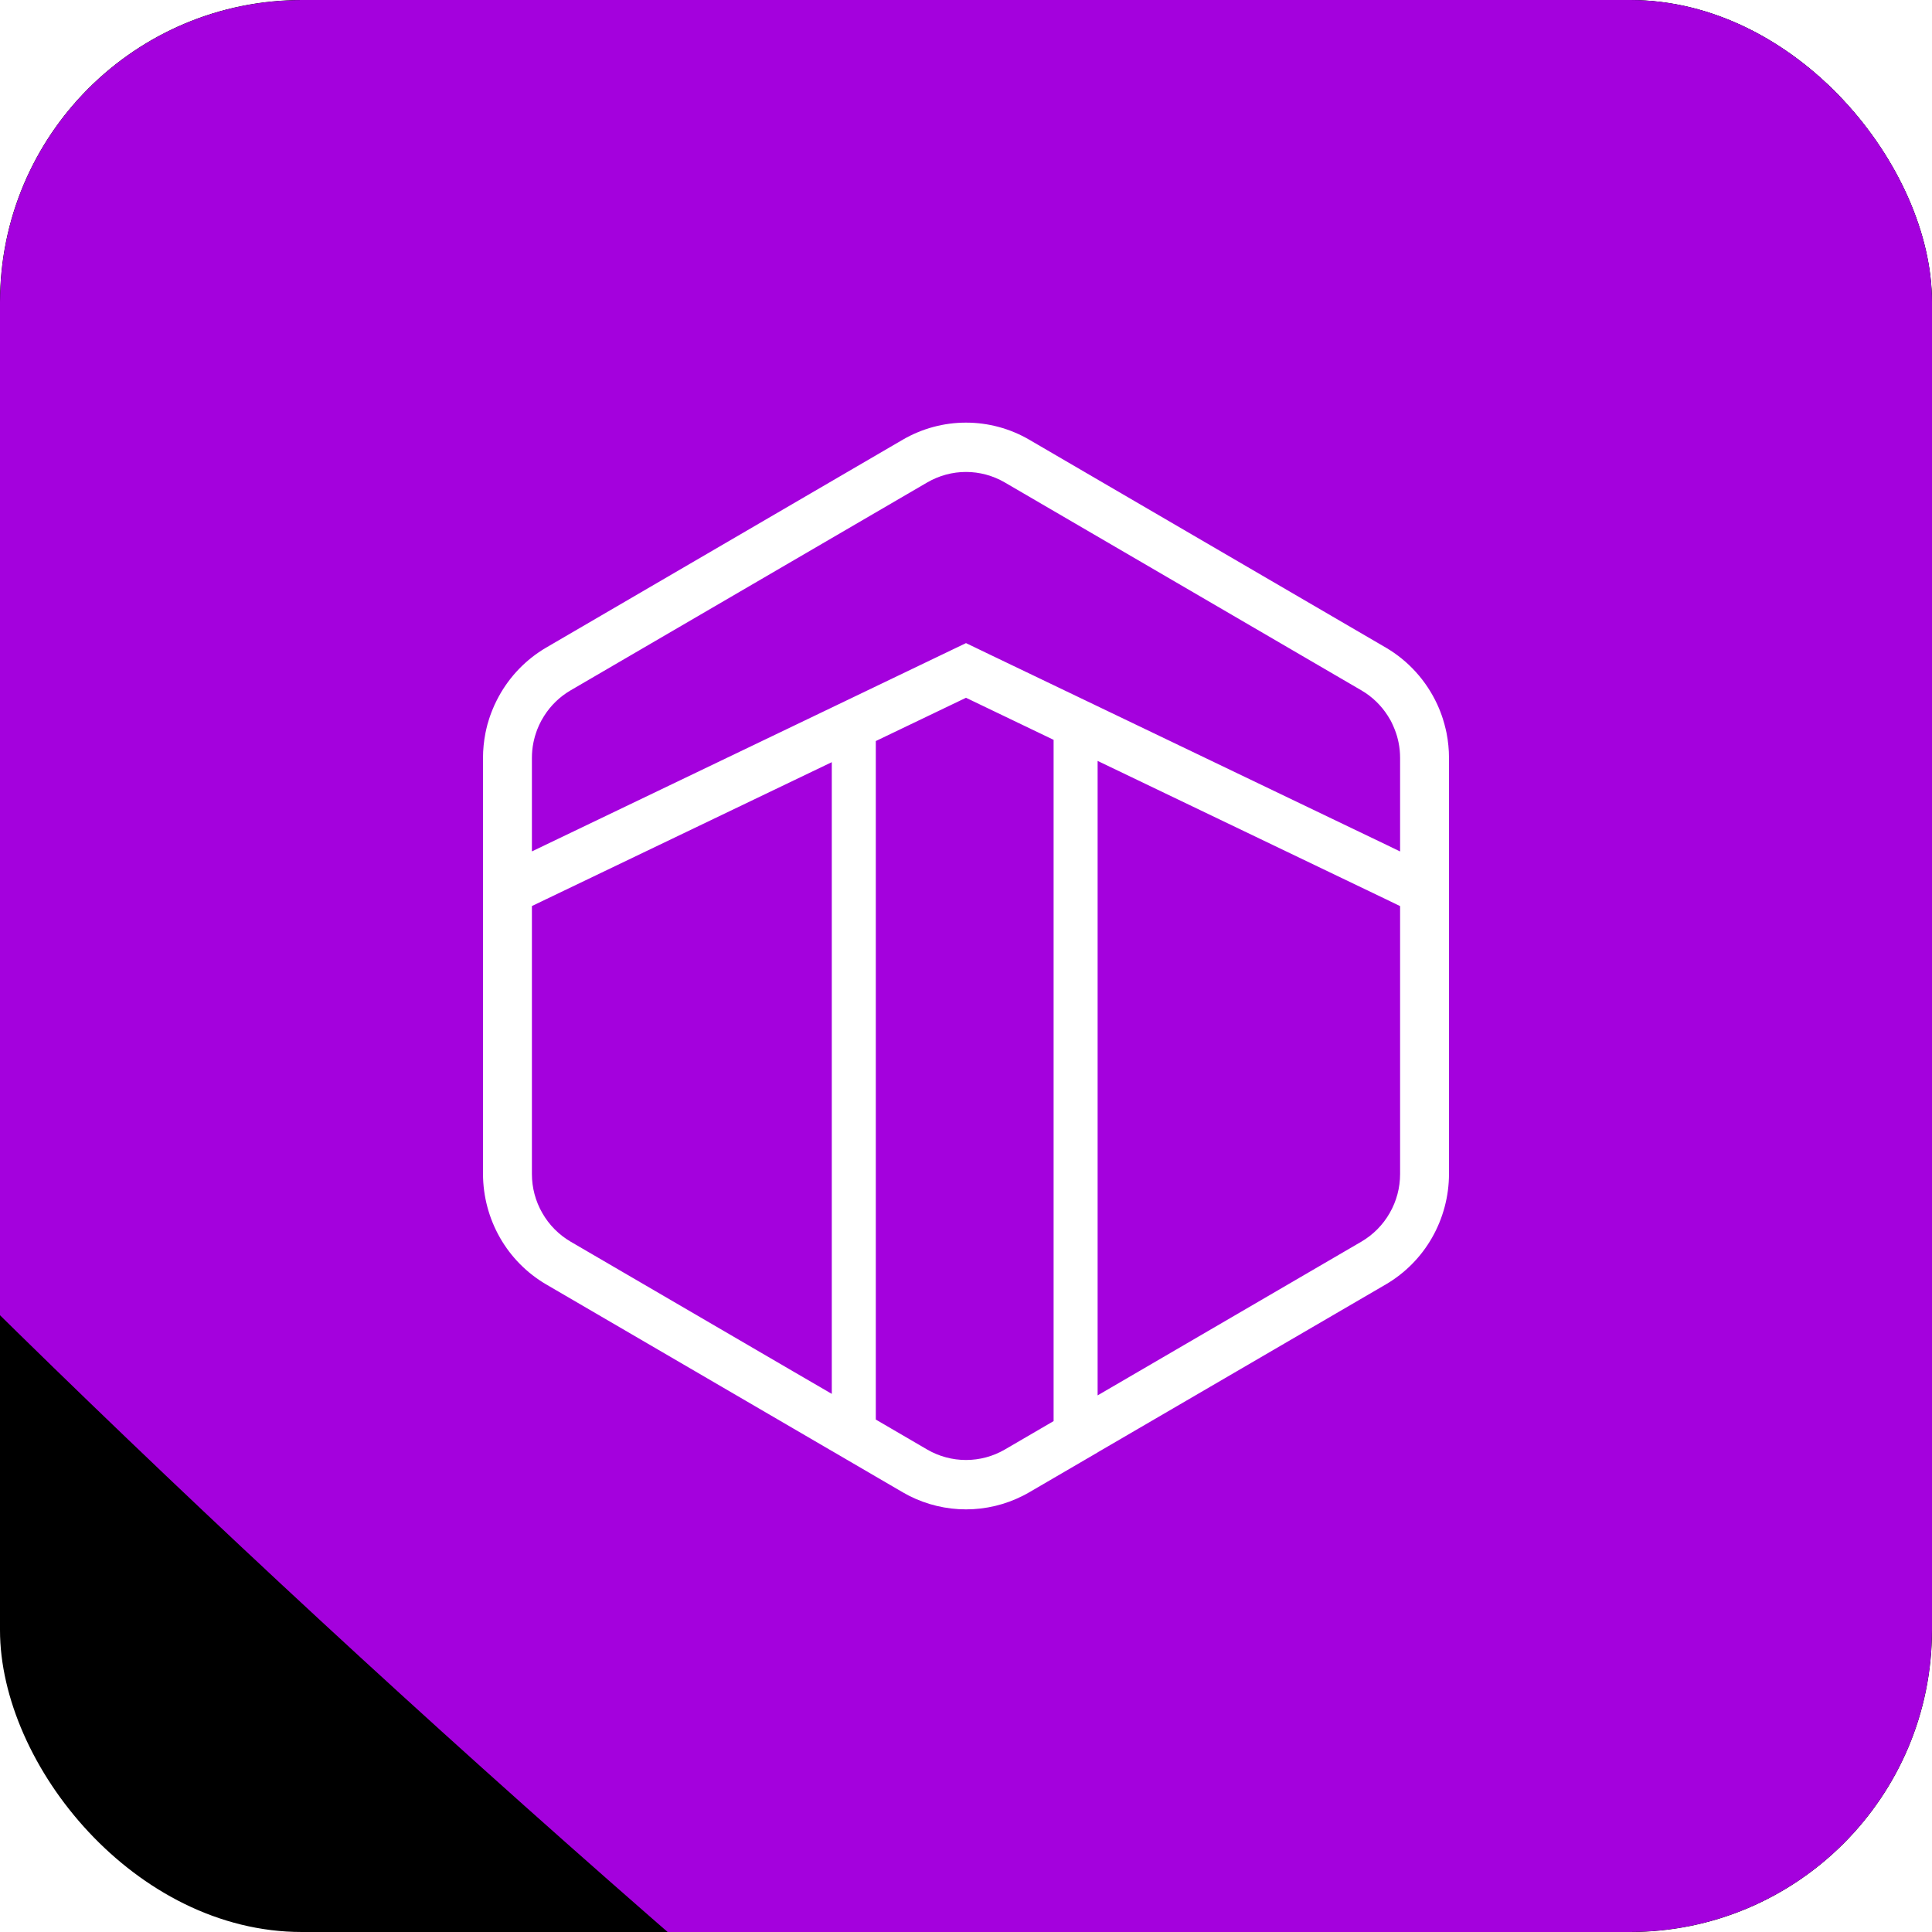 <?xml version="1.0" encoding="UTF-8"?> <svg xmlns="http://www.w3.org/2000/svg" width="32" height="32" viewBox="0 0 32 32" fill="none"><g clip-path="url(#clip0_19_1001)"><rect width="32" height="32" rx="5" fill="black"></rect><g filter="url(#filter0_f_19_1001)"><path d="M15.389 -1.994C31.487 12.728 45.695 32.62 64.822 38.378C69.581 30.708 69.734 3.757 63.183 -31.826C56.631 -67.41 38.756 -22.195 15.389 -1.994Z" fill="url(#paint0_linear_19_1001)"></path><path d="M-51.715 -14.372C-38.912 10.38 -24.651 -15.056 -4.262 0.286C4.826 -6.809 41.843 -3.448 49.689 -48.996C57.535 -94.544 -14.789 -28.279 -51.715 -14.372Z" fill="url(#paint1_linear_19_1001)"></path></g><g style="mix-blend-mode:overlay" filter="url(#filter1_f_19_1001)"><path d="M73.484 3.394C47.888 -4.433 -8.614 -19.998 -29.855 -19.645C-28.026 -12.068 -15.982 9.968 17.562 37.499C51.106 65.031 68.82 26.234 73.484 3.394Z" fill="#A401DD"></path></g><path d="M23.959 12.139C23.95 12.094 23.939 12.05 23.927 12.005C23.927 12.005 23.927 12.005 23.927 12.005C23.927 12.005 23.927 12.005 23.927 12.005C23.927 12.005 23.927 12.004 23.927 12.005C23.927 12.004 23.927 12.004 23.927 12.004C23.918 11.971 23.909 11.938 23.898 11.905C23.872 11.824 23.841 11.744 23.805 11.666C23.623 11.273 23.327 10.945 22.955 10.727L17.046 7.282C16.728 7.097 16.367 7 16 7C15.633 7 15.273 7.097 14.954 7.282L9.045 10.727C8.716 10.92 8.445 11.199 8.261 11.536C8.249 11.558 8.237 11.58 8.226 11.603C8.212 11.63 8.2 11.657 8.187 11.684C8.175 11.711 8.163 11.739 8.152 11.767C8.146 11.78 8.141 11.794 8.136 11.808C8.13 11.824 8.124 11.84 8.118 11.857C8.107 11.889 8.096 11.921 8.087 11.955C8.082 11.971 8.077 11.987 8.072 12.004V12.005C8.061 12.049 8.05 12.094 8.041 12.139C8.014 12.276 8 12.415 8 12.554V19.445C8.001 19.815 8.098 20.179 8.281 20.5C8.464 20.821 8.728 21.087 9.045 21.273L13.141 23.661L13.777 24.032L13.778 24.032L14.506 24.457L14.954 24.718C14.989 24.738 15.025 24.758 15.06 24.776C15.352 24.923 15.674 25 16 25C16.326 25 16.648 24.923 16.939 24.776C16.975 24.758 17.011 24.738 17.046 24.718L17.451 24.482L18.18 24.057L18.18 24.056L19.484 23.296L22.955 21.273C23.272 21.087 23.536 20.821 23.719 20.5C23.902 20.179 23.999 19.815 24 19.445V12.554C24 12.415 23.986 12.276 23.959 12.139ZM13.777 23.087L13.141 22.717L9.45 20.565C9.256 20.451 9.094 20.288 8.982 20.091C8.869 19.895 8.81 19.672 8.81 19.445V15.007L9.039 14.897L13.777 12.624V23.087ZM14.506 12.274L15.982 11.566L16 11.557L16.018 11.566L17.451 12.254V23.538L16.641 24.01C16.446 24.123 16.225 24.182 16 24.182C15.775 24.182 15.554 24.123 15.359 24.01L14.507 23.513L14.506 23.513V12.274ZM23.19 19.445C23.19 19.672 23.131 19.895 23.018 20.091C22.906 20.288 22.744 20.451 22.55 20.565L19.484 22.352L18.18 23.112L18.18 23.112V12.603L22.961 14.897L23.19 15.008V19.445ZM23.19 14.103L22.961 13.992L18.18 11.698L16.37 10.83L16 10.652L15.629 10.83L13.777 11.719L9.039 13.992L8.81 14.102V12.554C8.81 12.469 8.818 12.384 8.835 12.3C8.838 12.287 8.841 12.273 8.844 12.259C8.853 12.218 8.865 12.177 8.879 12.137C8.885 12.119 8.891 12.101 8.898 12.083C8.918 12.032 8.941 11.983 8.966 11.936C8.98 11.91 8.995 11.885 9.011 11.86C9.121 11.685 9.272 11.539 9.45 11.435L15.359 7.99C15.554 7.877 15.775 7.817 16 7.817C16.225 7.817 16.446 7.877 16.641 7.99L22.55 11.435C22.726 11.538 22.876 11.682 22.986 11.855C22.987 11.854 22.987 11.855 22.986 11.855C23.003 11.881 23.019 11.908 23.034 11.935C23.041 11.949 23.048 11.963 23.055 11.977C23.064 11.995 23.072 12.012 23.079 12.03C23.095 12.065 23.108 12.101 23.121 12.137C23.135 12.177 23.147 12.218 23.156 12.259C23.159 12.273 23.162 12.287 23.165 12.3C23.182 12.384 23.19 12.469 23.19 12.554V14.103Z" fill="white"></path></g><defs><filter id="filter0_f_19_1001" x="-69.811" y="-82.853" width="156.169" height="139.327" filterUnits="userSpaceOnUse" color-interpolation-filters="sRGB"><feFlood flood-opacity="0" result="BackgroundImageFix"></feFlood><feBlend mode="normal" in="SourceGraphic" in2="BackgroundImageFix" result="shape"></feBlend><feGaussianBlur stdDeviation="9.048" result="effect1_foregroundBlur_19_1001"></feGaussianBlur></filter><filter id="filter1_f_19_1001" x="-44.535" y="-34.33" width="132.698" height="96.01" filterUnits="userSpaceOnUse" color-interpolation-filters="sRGB"><feFlood flood-opacity="0" result="BackgroundImageFix"></feFlood><feBlend mode="normal" in="SourceGraphic" in2="BackgroundImageFix" result="shape"></feBlend><feGaussianBlur stdDeviation="7.34" result="effect1_foregroundBlur_19_1001"></feGaussianBlur></filter><linearGradient id="paint0_linear_19_1001" x1="56.277" y1="10.413" x2="33.568" y2="0.865" gradientUnits="userSpaceOnUse"><stop stop-color="#8F00FF"></stop><stop offset="1" stop-color="#560099"></stop></linearGradient><linearGradient id="paint1_linear_19_1001" x1="-9.833" y1="-30.673" x2="-32.845" y2="-52.138" gradientUnits="userSpaceOnUse"><stop stop-color="#8F00FF"></stop><stop offset="1" stop-color="#560099"></stop></linearGradient><clipPath id="clip0_19_1001"><rect width="32" height="32" rx="5" fill="white"></rect></clipPath></defs></svg> 